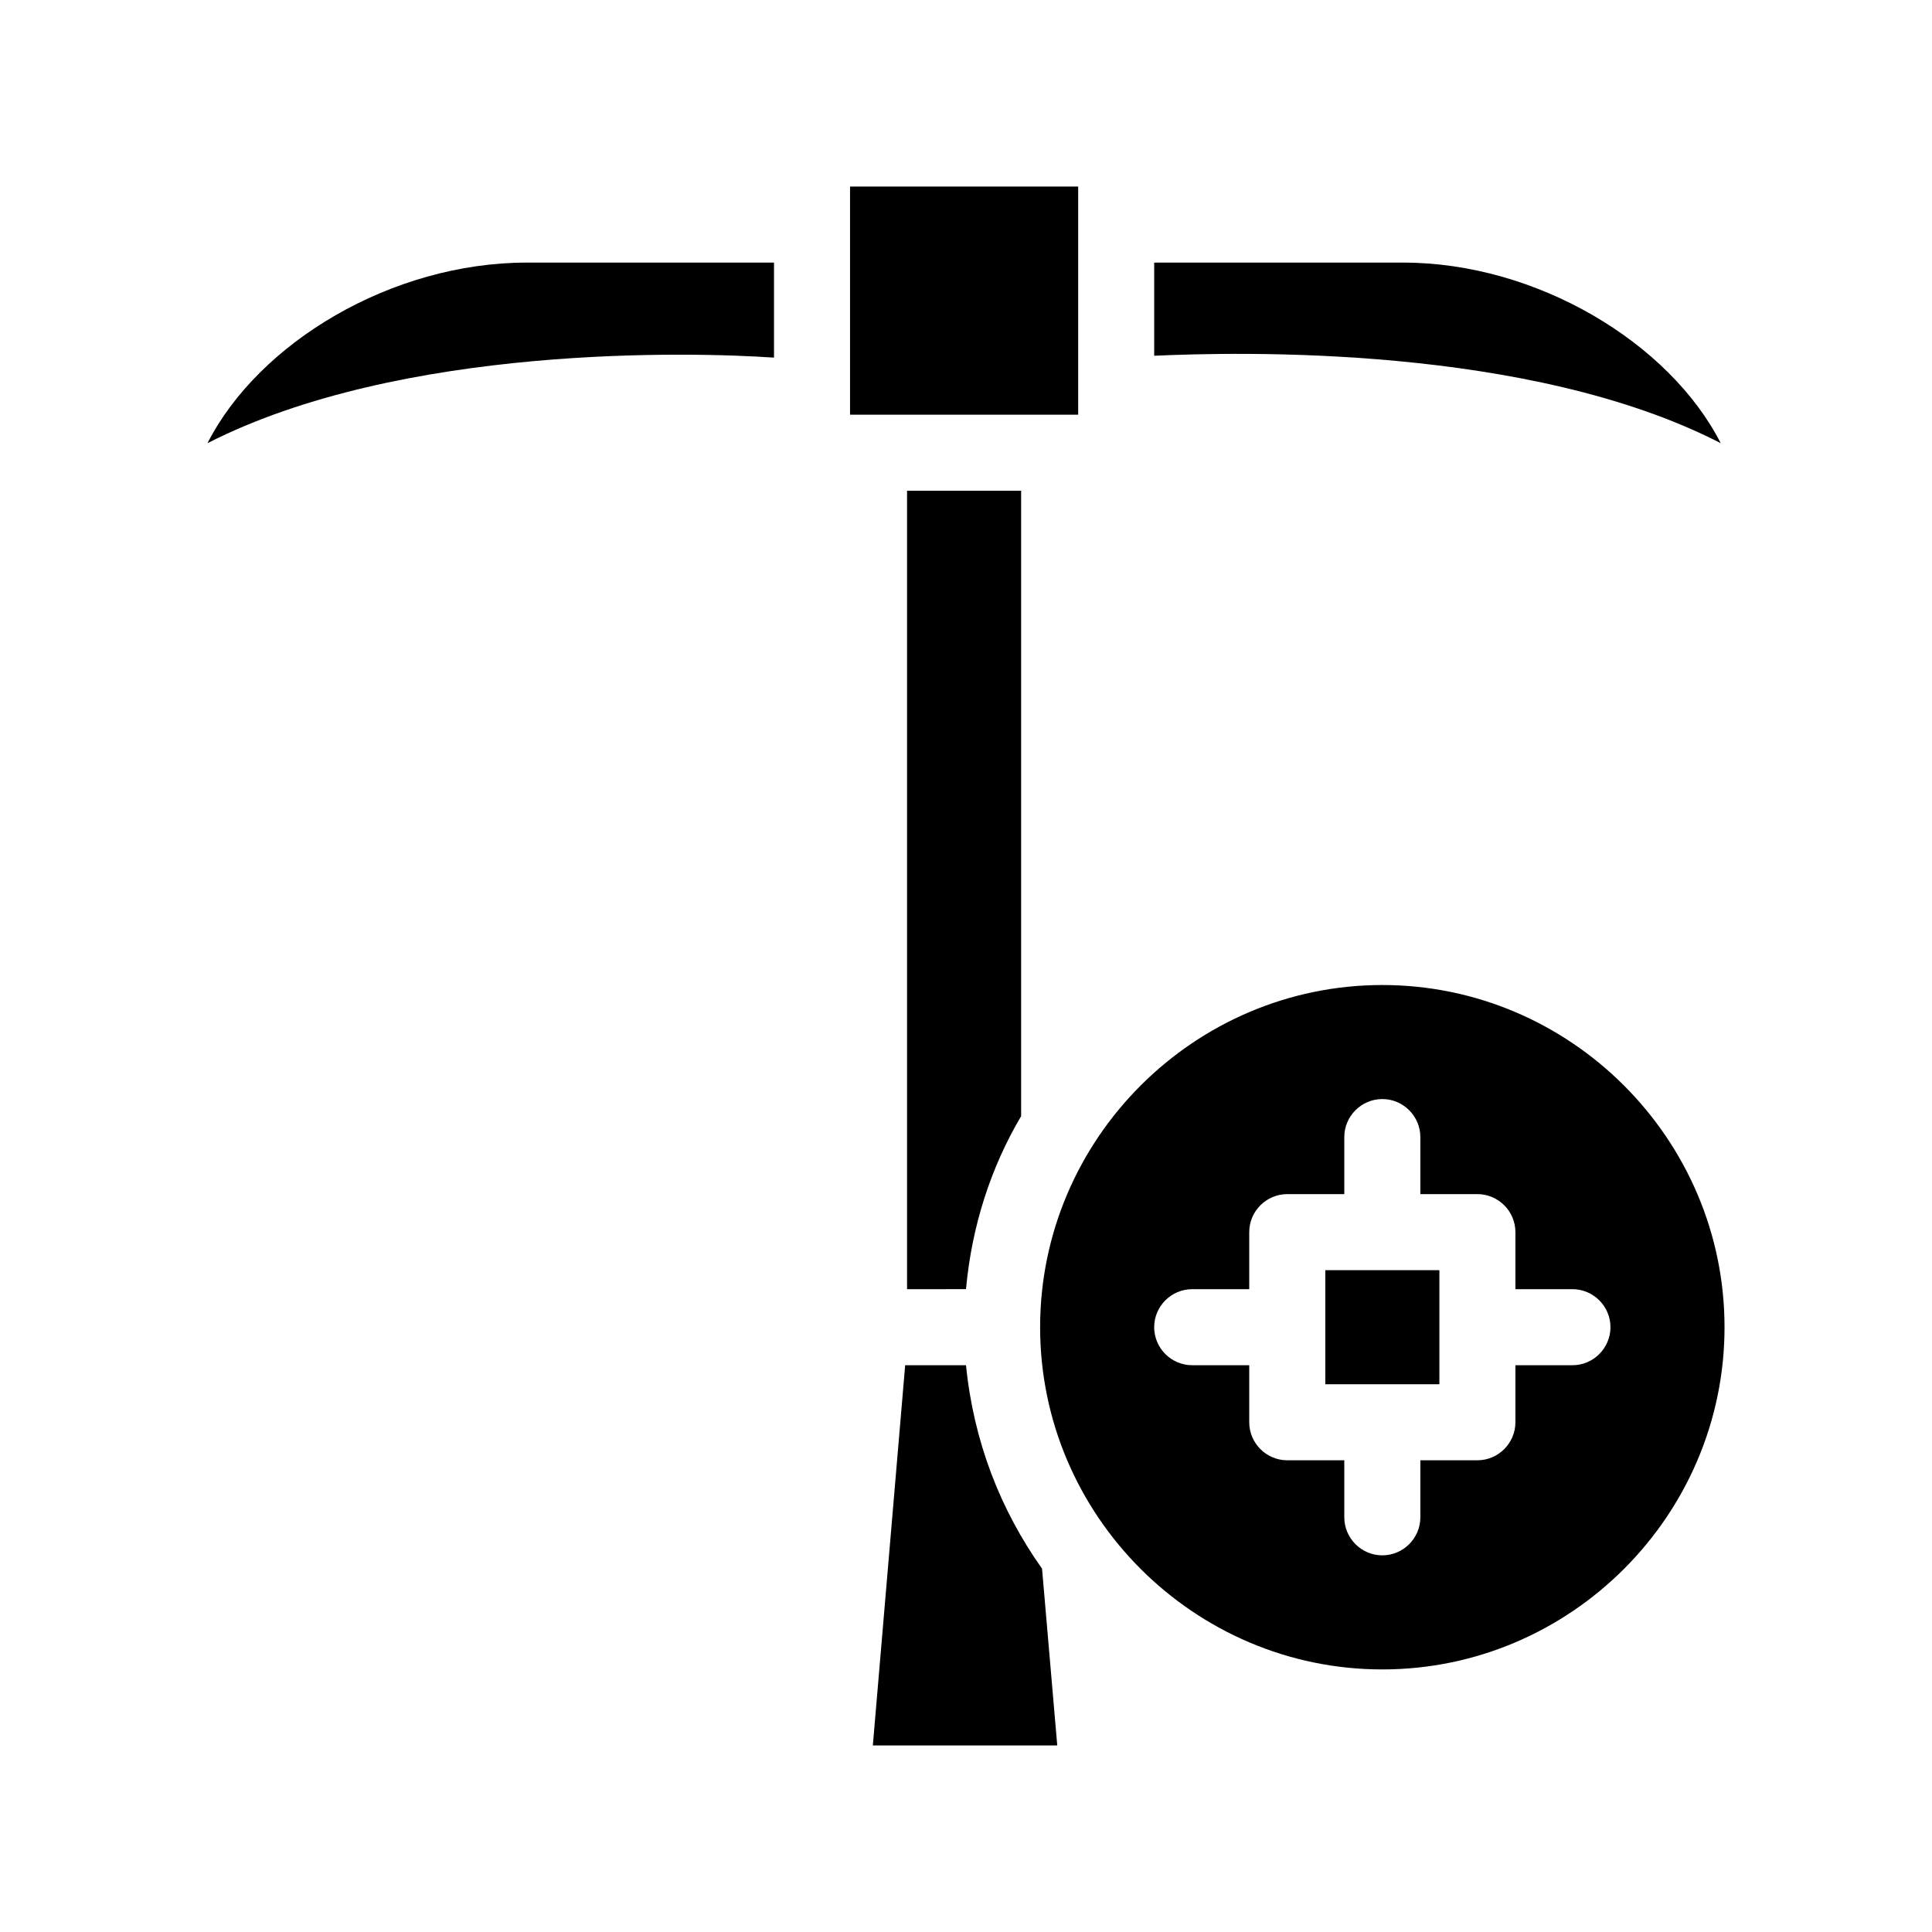 <?xml version="1.0" encoding="UTF-8"?>
<!-- Uploaded to: ICON Repo, www.iconrepo.com, Generator: ICON Repo Mixer Tools -->
<svg fill="#000000" width="800px" height="800px" version="1.1" viewBox="144 144 512 512" xmlns="http://www.w3.org/2000/svg">
 <g>
  <path d="m198.98 261.45c51.387-26.199 128.47-24.184 150.14-22.672v-25.188h-65.496c-35.77 0-71.035 21.16-84.641 47.859z"/>
  <path d="m600.01 261.45c-13.605-26.699-48.871-47.859-84.137-47.859h-66v24.688c22.168-1.008 99.25-3.023 150.14 23.172z"/>
  <path d="m400 485.64c1.512-16.625 6.551-32.242 14.609-45.848v-165.75h-30.23v211.6z"/>
  <path d="m369.27 193.44h60.457v60.457h-60.457z"/>
  <path d="m400 505.8h-16.121l-8.566 100.76h48.871l-4.031-46.852c-11.086-15.617-18.137-33.758-20.152-53.91z"/>
  <path d="m510.33 405.04c-49.879 0-90.688 40.809-90.688 90.688s40.809 90.688 90.688 90.688c49.879 0 90.688-40.809 90.688-90.688s-40.809-90.688-90.688-90.688zm50.383 100.76h-15.113v15.113c0 5.543-4.535 10.078-10.078 10.078h-15.113v15.113c0 5.543-4.535 10.078-10.078 10.078s-10.078-4.535-10.078-10.078v-15.113h-15.113c-5.543 0-10.078-4.535-10.078-10.078v-15.113h-15.113c-5.543 0-10.078-4.535-10.078-10.078s4.535-10.078 10.078-10.078h15.113v-15.113c0-5.543 4.535-10.078 10.078-10.078h15.113v-15.113c0-5.543 4.535-10.078 10.078-10.078s10.078 4.535 10.078 10.078v15.113h15.113c5.543 0 10.078 4.535 10.078 10.078v15.113h15.113c5.543 0 10.078 4.535 10.078 10.078-0.004 5.547-4.539 10.078-10.078 10.078z"/>
  <path d="m495.22 480.61h30.23v30.23h-30.23z"/>
 </g>
</svg>